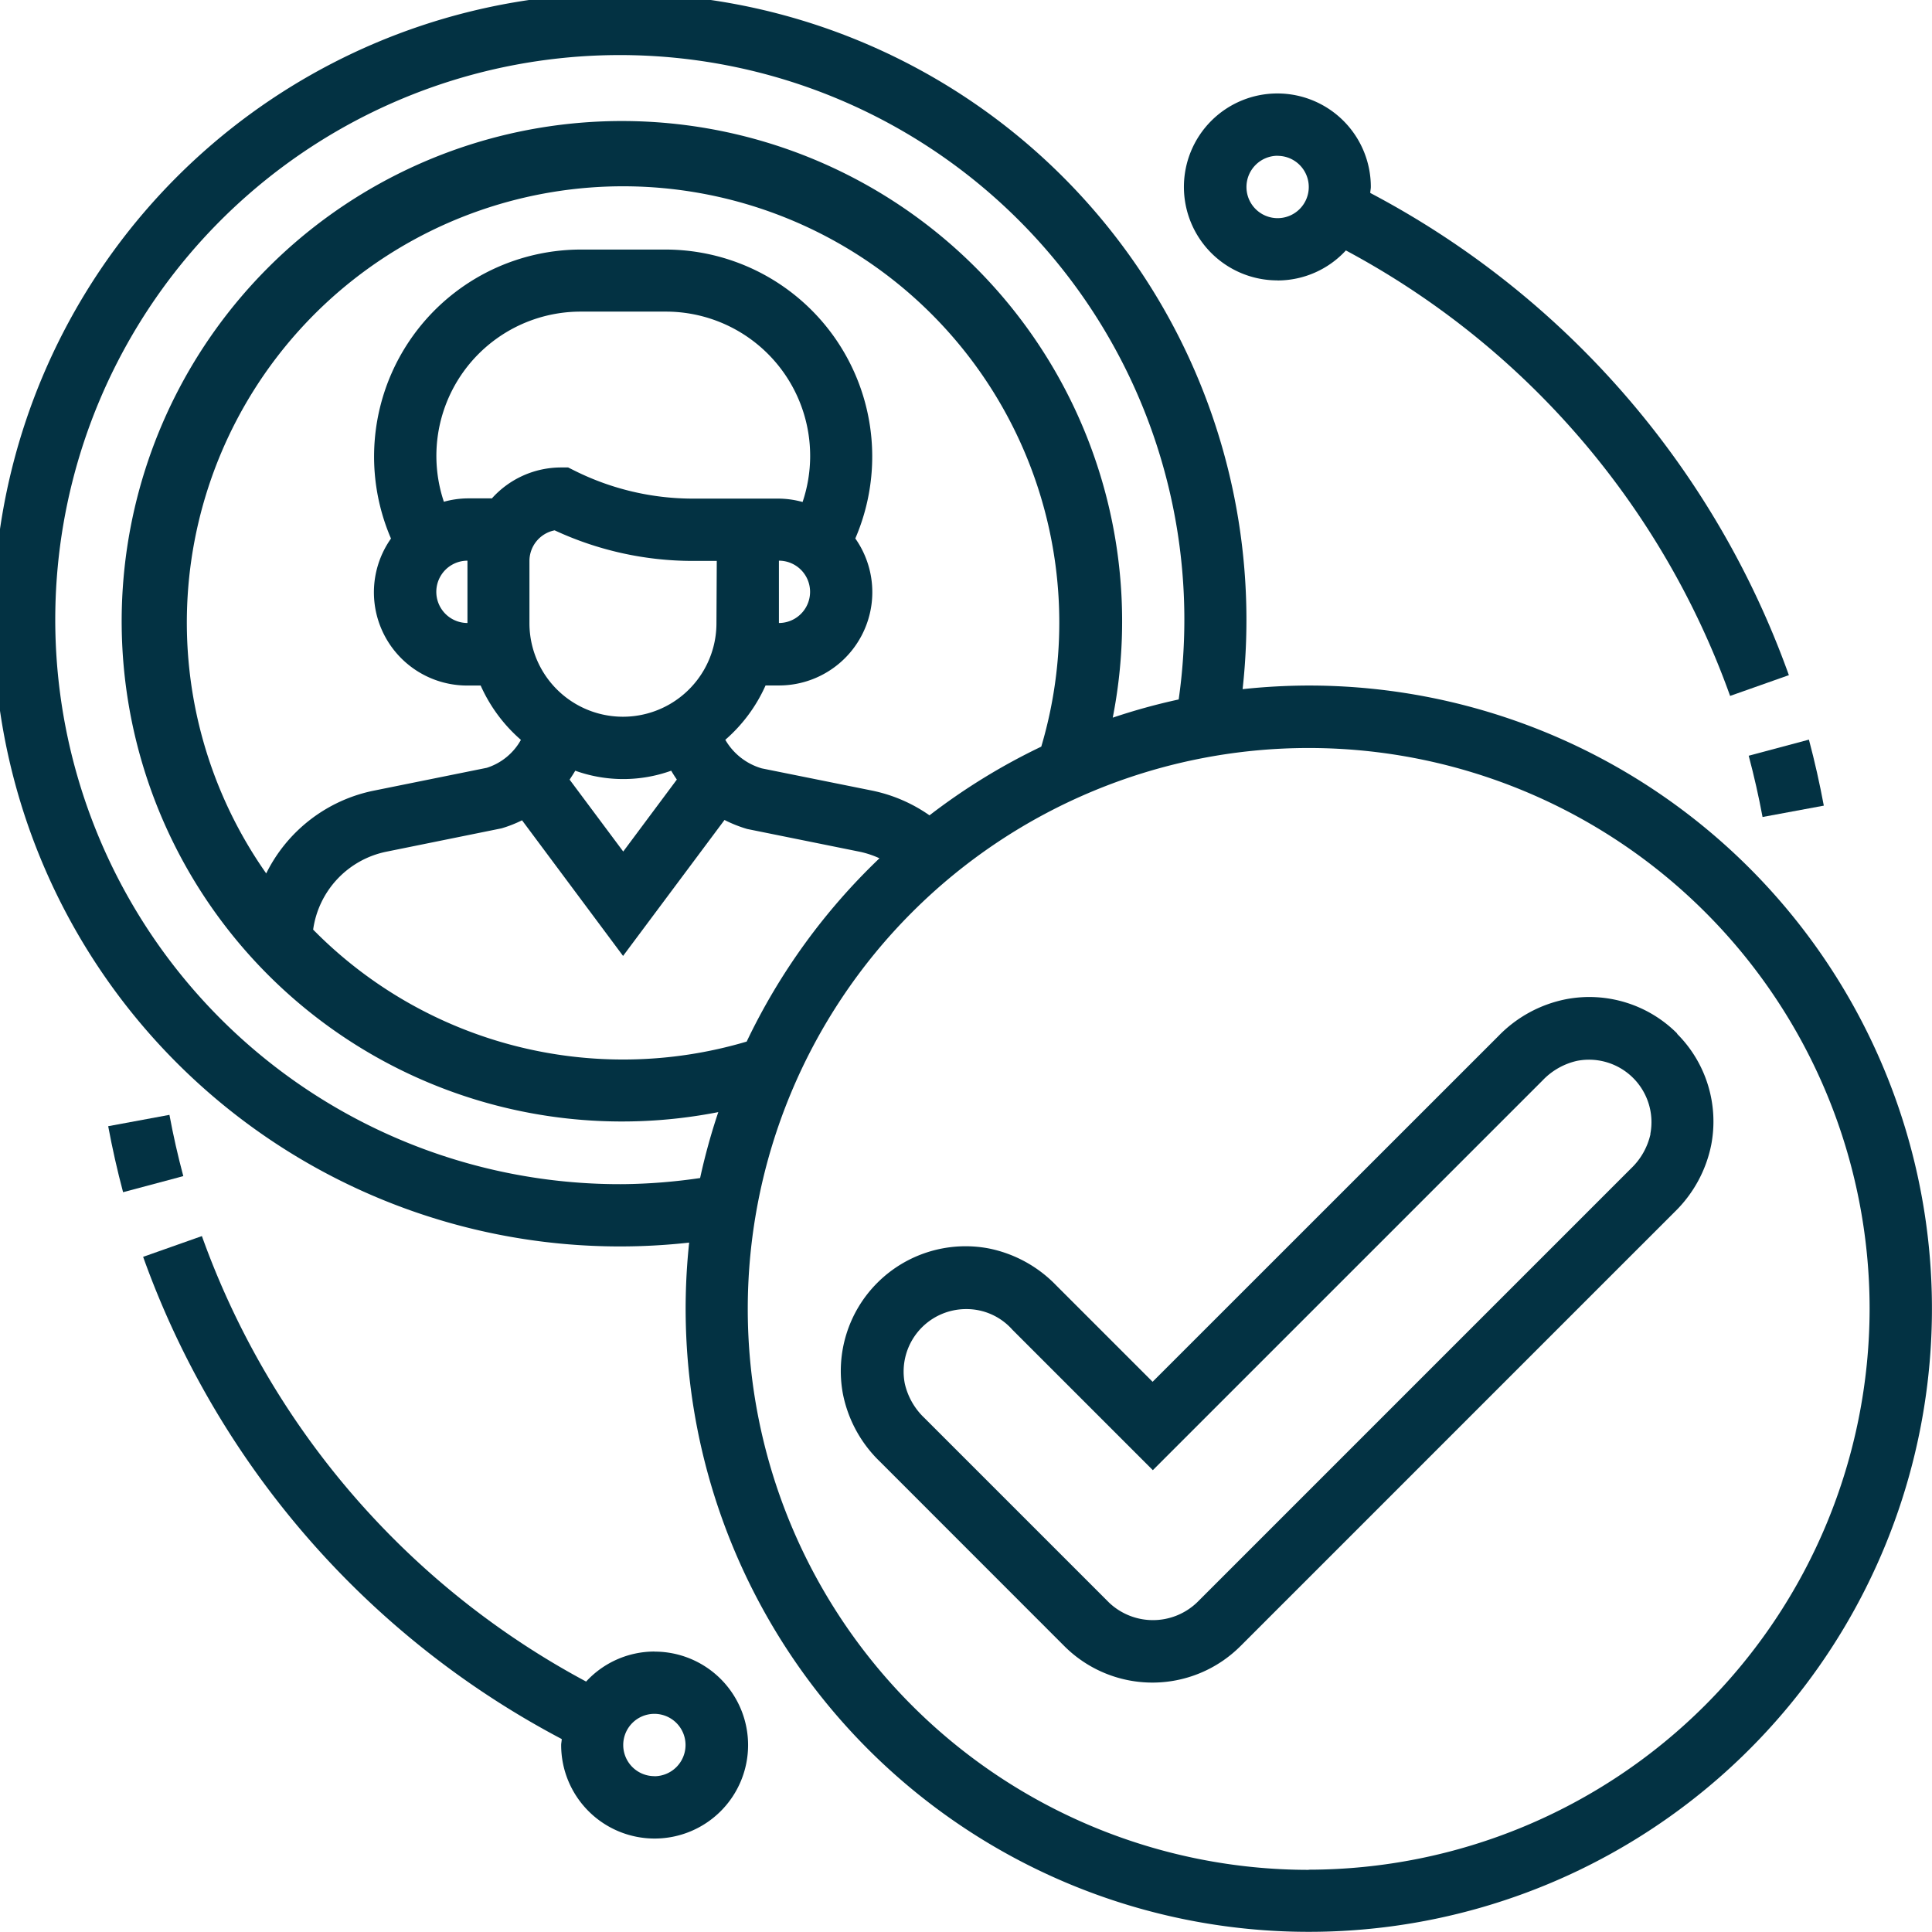 <svg xmlns="http://www.w3.org/2000/svg" xmlns:xlink="http://www.w3.org/1999/xlink" width="24" height="24" viewBox="0 0 24 24" fill="#033243"><rect x="0" y="0" width="24" height="24" fill="#808080" stroke="none"/><defs><clipPath id="b"><rect width="24" height="24"/></clipPath></defs><g id="a" clip-path="url(#b)"><rect width="24" height="24" fill="#fff"/><g transform="translate(-1 -1)"><path d="M17.258,9.516a7.8,7.8,0,0,0-.822.045,7.783,7.783,0,1,0-6.875,6.875,7.741,7.741,0,1,0,7.7-6.92ZM8.742,15.71a7.013,7.013,0,1,1,6.9-6.021,7.642,7.642,0,0,0-.819.226,6.214,6.214,0,1,0-4.9,4.9,7.752,7.752,0,0,0-.226.819A7.033,7.033,0,0,1,8.742,15.71Zm1.533-1.771A5.4,5.4,0,0,1,4.89,12.548,1.15,1.15,0,0,1,5.8,11.58l1.43-.29a1.569,1.569,0,0,0,.255-.1l1.255,1.685L10,11.186a1.654,1.654,0,0,0,.282.112l1.4.283a1.146,1.146,0,0,1,.243.081,7.772,7.772,0,0,0-1.65,2.278Zm-3.468-5.2a.387.387,0,0,1,0-.774Zm.3-1.548h-.3a1.145,1.145,0,0,0-.293.042A1.792,1.792,0,0,1,8.222,4.871h1.04A1.792,1.792,0,0,1,10.97,7.236a1.145,1.145,0,0,0-.293-.042H9.607a3.294,3.294,0,0,1-1.467-.346l-.082-.041H7.968A1.155,1.155,0,0,0,7.108,7.194Zm3.569.774a.387.387,0,0,1,0,.774ZM9.9,8.742a1.161,1.161,0,0,1-2.323,0V7.968a.388.388,0,0,1,.313-.38,4.077,4.077,0,0,0,1.714.38h.3ZM8.146,10.574a1.764,1.764,0,0,0,1.192,0c.022.038.045.074.07.11l-.666.894-.666-.893C8.1,10.648,8.124,10.612,8.146,10.574Zm4.4.554a1.913,1.913,0,0,0-.713-.307l-1.37-.276a.771.771,0,0,1-.453-.355,1.939,1.939,0,0,0,.5-.675h.165a1.159,1.159,0,0,0,.95-1.826A2.571,2.571,0,0,0,9.262,4.1H8.222A2.572,2.572,0,0,0,5.857,7.69a1.158,1.158,0,0,0,.95,1.826h.164a1.938,1.938,0,0,0,.5.675.742.742,0,0,1-.424.347l-1.4.283a1.915,1.915,0,0,0-1.34,1.029,5.419,5.419,0,1,1,9.628-1.575A7.768,7.768,0,0,0,12.547,11.128Zm4.711,13.1a6.968,6.968,0,1,1,6.968-6.968A6.976,6.976,0,0,1,17.258,24.226Z"/><path d="M57.29,25.7l.761-.141c-.051-.274-.113-.55-.185-.82l-.748.2C57.185,25.191,57.243,25.447,57.29,25.7Z" transform="translate(-34.395 -14.551)"/><path d="M40.161,6.323a1.155,1.155,0,0,0,.848-.373,10.157,10.157,0,0,1,4.773,5.534l.73-.258a10.936,10.936,0,0,0-5.2-5.99c0-.025.007-.05.007-.075a1.161,1.161,0,1,0-1.161,1.161Zm0-1.548a.387.387,0,1,1-.387.387A.388.388,0,0,1,40.161,4.774Z" transform="translate(-23.29 -1.839)"/><path d="M5.232,36.777l-.761.141c.051.274.113.55.185.82l.748-.2c-.067-.25-.125-.506-.172-.76Z" transform="translate(-2.127 -21.928)"/><path d="M11.944,45.828a1.155,1.155,0,0,0-.848.373,10.16,10.16,0,0,1-4.773-5.534l-.73.258a10.936,10.936,0,0,0,5.2,5.99c0,.025-.007.05-.007.075a1.161,1.161,0,1,0,1.161-1.161Zm0,1.548a.387.387,0,1,1,.387-.387A.388.388,0,0,1,11.944,47.377Z" transform="translate(-2.815 -24.312)"/><path d="M38.385,33.454h0A1.541,1.541,0,0,0,37,33.026a1.6,1.6,0,0,0-.839.458l-4.295,4.294-1.2-1.2a1.6,1.6,0,0,0-.838-.457,1.55,1.55,0,0,0-1.809,1.808,1.6,1.6,0,0,0,.458.839l2.292,2.293a1.547,1.547,0,0,0,2.189,0l5.39-5.39a1.6,1.6,0,0,0,.458-.839,1.54,1.54,0,0,0-.428-1.38ZM38.051,34.7a.842.842,0,0,1-.243.429l-5.39,5.39a.792.792,0,0,1-1.095,0l-2.293-2.293a.845.845,0,0,1-.243-.429.776.776,0,0,1,.761-.922.761.761,0,0,1,.576.256l1.745,1.745,4.842-4.842a.845.845,0,0,1,.429-.243.776.776,0,0,1,.909.909Z" transform="translate(-16.548 -19.613)"/></g></g></svg>